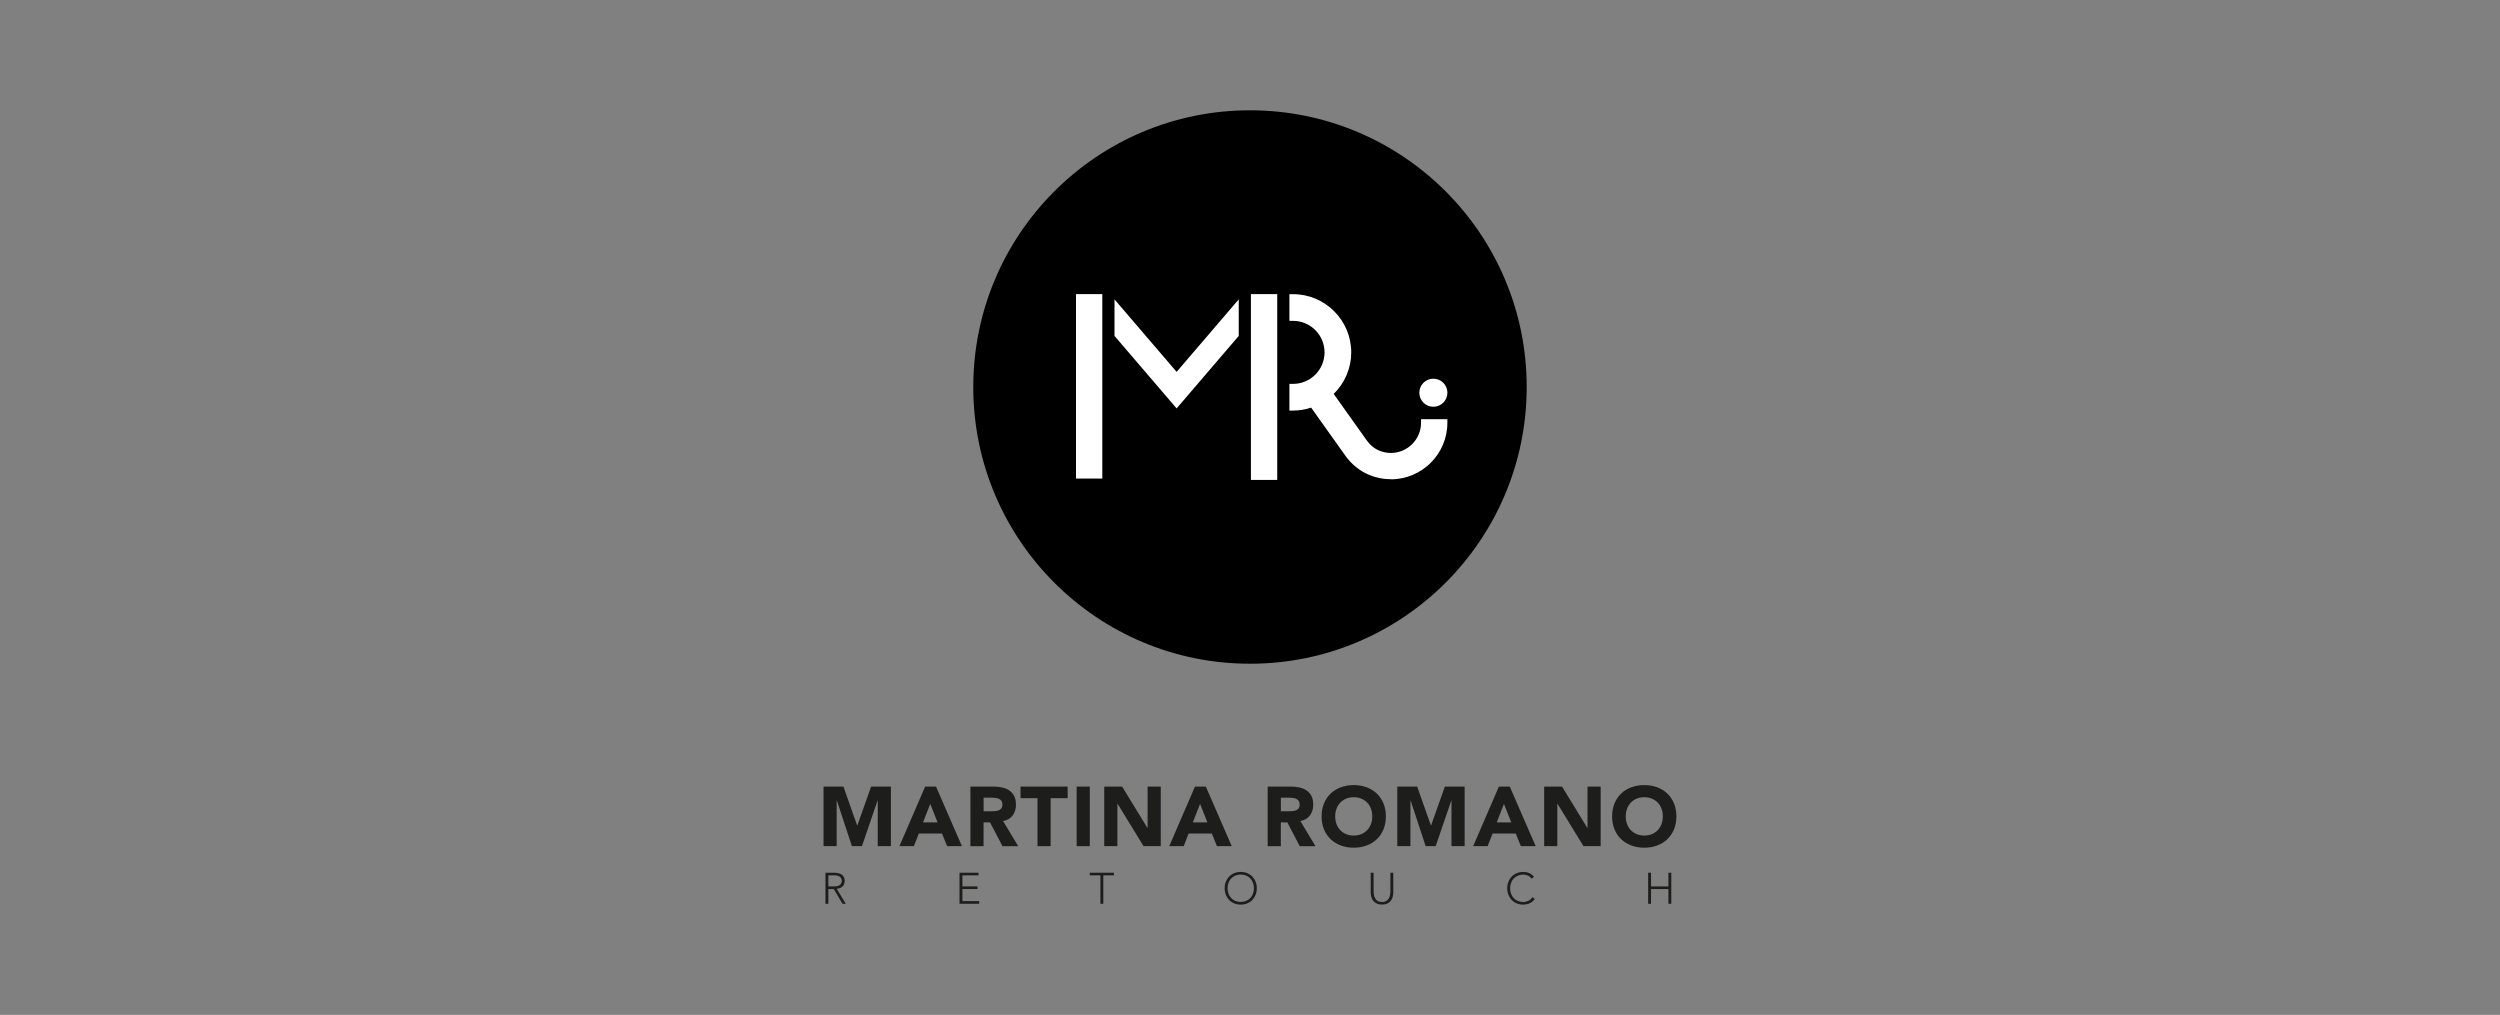 <svg xmlns="http://www.w3.org/2000/svg" id="Livello_1" data-name="Livello 1" viewBox="0 0 751.33 305"><rect x="0" y="0" width="751.33" height="305" fill="#808080" stroke="none"/><defs><style>      .cls-1 {        fill: #1d1d1b;      }      .cls-2 {        fill: #fff;      }    </style></defs><g><path class="cls-1" d="M247.51,236.39h5.97l4.12,11.69h.05l4.15-11.69h5.94v17.91h-3.95v-13.73h-.05l-4.7,13.73h-3.01l-4.53-13.73h-.05v13.73h-3.95v-17.91Z"></path><path class="cls-1" d="M278.04,236.39h3.26l7.79,17.91h-4.45l-1.54-3.79h-6.96l-1.49,3.79h-4.35l7.74-17.91ZM279.56,241.6l-2.17,5.56h4.38l-2.2-5.56Z"></path><path class="cls-1" d="M291.65,236.39h6.93c.91,0,1.77.09,2.59.27.82.18,1.53.47,2.15.89.62.41,1.1.97,1.47,1.67.36.7.54,1.57.54,2.62,0,1.26-.33,2.34-.99,3.23-.66.89-1.62,1.45-2.88,1.68l4.55,7.56h-4.73l-3.74-7.16h-1.95v7.16h-3.95v-17.91ZM295.6,243.81h2.33c.35,0,.73-.01,1.13-.04s.75-.1,1.08-.23c.32-.13.59-.32.8-.59.21-.27.32-.65.32-1.14,0-.46-.09-.82-.28-1.09s-.42-.48-.71-.62c-.29-.14-.62-.24-.99-.29-.37-.05-.73-.08-1.09-.08h-2.58v4.07Z"></path><path class="cls-1" d="M311.81,239.88h-5.11v-3.49h14.16v3.49h-5.11v14.42h-3.95v-14.42Z"></path><path class="cls-1" d="M323.57,236.39h3.95v17.91h-3.95v-17.91Z"></path><path class="cls-1" d="M331.87,236.39h5.36l7.61,12.44h.05v-12.44h3.95v17.91h-5.16l-7.82-12.75h-.05v12.75h-3.95v-17.91Z"></path><path class="cls-1" d="M359.13,236.39h3.26l7.79,17.91h-4.45l-1.54-3.79h-6.96l-1.49,3.79h-4.35l7.74-17.91ZM360.65,241.6l-2.17,5.56h4.38l-2.2-5.56Z"></path><path class="cls-1" d="M380.99,236.39h6.93c.91,0,1.77.09,2.59.27.82.18,1.53.47,2.15.89.62.41,1.1.97,1.47,1.67.36.7.54,1.57.54,2.62,0,1.26-.33,2.34-.99,3.23-.66.89-1.62,1.45-2.88,1.68l4.55,7.56h-4.73l-3.74-7.16h-1.95v7.16h-3.95v-17.91ZM384.93,243.81h2.33c.35,0,.73-.01,1.13-.04s.75-.1,1.08-.23c.32-.13.59-.32.8-.59.21-.27.32-.65.32-1.14,0-.46-.09-.82-.28-1.09-.19-.27-.42-.48-.71-.62-.29-.14-.62-.24-.99-.29-.37-.05-.73-.08-1.09-.08h-2.58v4.07Z"></path><path class="cls-1" d="M397.18,245.35c0-1.43.24-2.73.72-3.9.48-1.16,1.15-2.15,2.01-2.97.86-.82,1.88-1.45,3.06-1.88s2.47-.66,3.87-.66,2.69.22,3.87.66c1.18.44,2.2,1.07,3.06,1.88.86.82,1.53,1.81,2.01,2.97s.72,2.46.72,3.9-.24,2.73-.72,3.9c-.48,1.16-1.15,2.15-2.01,2.97s-1.88,1.45-3.06,1.88c-1.18.44-2.47.66-3.87.66s-2.69-.22-3.87-.66-2.2-1.07-3.06-1.88-1.53-1.81-2.01-2.97c-.48-1.16-.72-2.46-.72-3.9ZM401.27,245.35c0,.84.13,1.61.39,2.31s.64,1.31,1.13,1.82c.49.51,1.07.92,1.76,1.2.68.29,1.45.43,2.29.43s1.61-.14,2.29-.43c.68-.29,1.27-.69,1.76-1.2.49-.51.86-1.12,1.13-1.82.26-.7.39-1.47.39-2.31s-.13-1.59-.39-2.3c-.26-.71-.64-1.32-1.13-1.83-.49-.51-1.08-.91-1.76-1.2-.68-.29-1.45-.43-2.29-.43s-1.61.14-2.29.43c-.68.29-1.27.69-1.76,1.2-.49.51-.86,1.13-1.13,1.83s-.39,1.48-.39,2.3Z"></path><path class="cls-1" d="M419.94,236.39h5.97l4.12,11.69h.05l4.15-11.69h5.94v17.91h-3.95v-13.73h-.05l-4.7,13.73h-3.01l-4.53-13.73h-.05v13.73h-3.95v-17.91Z"></path><path class="cls-1" d="M450.47,236.39h3.26l7.79,17.91h-4.45l-1.54-3.79h-6.96l-1.49,3.79h-4.35l7.74-17.91ZM451.99,241.6l-2.18,5.56h4.38l-2.2-5.56Z"></path><path class="cls-1" d="M464.08,236.39h5.36l7.61,12.44h.05v-12.44h3.95v17.91h-5.16l-7.82-12.75h-.05v12.75h-3.95v-17.91Z"></path><path class="cls-1" d="M484.49,245.35c0-1.43.24-2.73.72-3.9.48-1.16,1.15-2.15,2.01-2.97.86-.82,1.88-1.45,3.06-1.88s2.47-.66,3.87-.66,2.69.22,3.87.66c1.18.44,2.2,1.07,3.06,1.88.86.82,1.53,1.81,2.01,2.97s.72,2.46.72,3.9-.24,2.73-.72,3.9c-.48,1.16-1.15,2.15-2.01,2.97s-1.88,1.45-3.06,1.88c-1.18.44-2.47.66-3.87.66s-2.69-.22-3.87-.66-2.2-1.07-3.06-1.88-1.53-1.81-2.01-2.97c-.48-1.16-.72-2.46-.72-3.9ZM488.59,245.35c0,.84.13,1.61.39,2.31s.64,1.31,1.13,1.82c.49.51,1.07.92,1.76,1.2.68.29,1.45.43,2.29.43s1.61-.14,2.29-.43c.68-.29,1.27-.69,1.76-1.2.49-.51.86-1.12,1.13-1.82.26-.7.39-1.47.39-2.31s-.13-1.59-.39-2.3c-.26-.71-.64-1.32-1.13-1.83-.49-.51-1.08-.91-1.76-1.2-.68-.29-1.45-.43-2.29-.43s-1.61.14-2.29.43c-.68.29-1.27.69-1.76,1.2-.49.51-.86,1.13-1.13,1.83s-.39,1.48-.39,2.3Z"></path><path class="cls-1" d="M248.08,262.28h2.45c.12,0,.29,0,.5.01.21,0,.44.04.69.08.25.04.5.11.75.21.25.1.48.24.69.42.2.18.37.42.5.7.13.28.2.62.2,1.03,0,.45-.08.82-.23,1.11-.15.29-.35.53-.58.71s-.49.31-.77.4c-.28.09-.55.15-.81.18l2.72,4.49h-.99l-2.63-4.43h-1.62v4.43h-.87v-9.34ZM248.95,266.39h1.85c.46,0,.83-.06,1.11-.17.29-.11.51-.25.67-.42.16-.17.27-.35.32-.54.06-.19.09-.37.09-.53s-.03-.33-.09-.53-.17-.37-.32-.54c-.16-.17-.38-.31-.67-.42-.29-.11-.66-.17-1.11-.17h-1.85v3.32Z"></path><path class="cls-1" d="M288.36,262.28h5.71v.79h-4.84v3.32h4.54v.79h-4.54v3.64h5.05v.79h-5.92v-9.34Z"></path><path class="cls-1" d="M330.7,263.07h-3.19v-.79h7.26v.79h-3.19v8.55h-.87v-8.55Z"></path><path class="cls-1" d="M368.05,266.95c0-.71.12-1.37.36-1.97s.57-1.11.99-1.55c.42-.44.93-.78,1.52-1.02s1.25-.37,1.96-.37,1.37.12,1.96.37,1.1.59,1.52,1.02c.42.44.75.95.99,1.55s.36,1.25.36,1.97-.12,1.37-.36,1.97-.57,1.12-.99,1.56c-.42.44-.93.77-1.52,1.02s-1.25.36-1.96.36-1.37-.12-1.96-.36-1.1-.58-1.52-1.02c-.42-.44-.75-.95-.99-1.56s-.36-1.26-.36-1.97ZM368.92,266.95c0,.58.09,1.12.28,1.62.18.5.45.94.79,1.31s.76.66,1.25.87c.49.21,1.04.32,1.64.32s1.15-.11,1.64-.32c.49-.21.9-.5,1.25-.87s.61-.8.79-1.31c.18-.5.28-1.04.28-1.62s-.09-1.12-.28-1.62-.45-.94-.79-1.31c-.34-.37-.76-.66-1.25-.87-.49-.21-1.04-.32-1.64-.32s-1.15.11-1.64.32c-.49.21-.9.5-1.25.87-.34.37-.61.8-.79,1.31s-.28,1.04-.28,1.62Z"></path><path class="cls-1" d="M418.74,268.04c0,.5-.06.98-.17,1.44s-.31.86-.57,1.21c-.27.35-.62.63-1.06.84s-.97.32-1.6.32-1.17-.11-1.6-.32c-.44-.21-.79-.49-1.06-.84-.27-.35-.46-.76-.57-1.21s-.17-.94-.17-1.44v-5.76h.87v5.54c0,.33.03.69.09,1.07.06.38.18.73.36,1.06.18.33.44.59.76.8.33.21.77.32,1.31.32s.98-.11,1.31-.32c.33-.21.59-.48.77-.8.18-.33.3-.68.36-1.06.06-.38.09-.73.09-1.07v-5.54h.87v5.76Z"></path><path class="cls-1" d="M461.27,270.15c-.45.61-.97,1.04-1.56,1.31-.59.26-1.23.4-1.91.4s-1.37-.12-1.96-.36-1.1-.58-1.52-1.02c-.42-.44-.75-.95-.99-1.56s-.36-1.26-.36-1.97.12-1.37.36-1.97.57-1.11.99-1.55c.42-.44.93-.78,1.52-1.02s1.25-.37,1.96-.37c.63,0,1.22.11,1.77.34.55.22,1.03.6,1.44,1.13l-.71.59c-.29-.44-.66-.76-1.11-.96-.45-.2-.92-.3-1.39-.3-.61,0-1.15.11-1.64.32s-.9.5-1.25.87c-.34.37-.61.8-.79,1.31s-.28,1.04-.28,1.62.09,1.12.28,1.62c.18.5.45.94.79,1.31.34.37.76.66,1.25.87s1.04.32,1.64.32c.24,0,.48-.03.74-.09s.5-.15.75-.26.47-.27.69-.45c.22-.18.41-.4.58-.65l.71.54Z"></path><path class="cls-1" d="M495.32,262.28h.87v4.12h5.22v-4.12h.87v9.34h-.87v-4.43h-5.22v4.43h-.87v-9.34Z"></path></g><g><circle cx="375.66" cy="116.31" r="83.16"></circle><g><g><rect class="cls-2" x="375.94" y="88.39" width="7.91" height="55.84"></rect><path class="cls-2" d="M418,144.02c-2.2,0-4.34-.41-6.36-1.23-2.91-1.17-5.46-3.22-7.38-5.92l-10.22-14.37c-1.78.59-3.6.89-5.44.89h-1.09v-8.02h1.09c5.22,0,9.47-4.25,9.47-9.47s-4.25-9.47-9.47-9.47h-1.09v-8.02h1.09c9.65,0,17.49,7.85,17.49,17.49,0,4.7-1.91,9.2-5.27,12.49l9.89,13.91c1.04,1.47,2.39,2.57,3.9,3.17,1.08.43,2.22.66,3.39.66,5,0,9.06-4.07,9.07-9.06v-1.09h7.91s0,1.09,0,1.09c0,9.36-7.62,16.98-16.98,16.98Z"></path><rect class="cls-2" x="323.37" y="88.39" width="7.91" height="55.43"></rect><path class="cls-2" d="M430.77,122.25c-2.33,0-4.22-1.89-4.22-4.22s1.89-4.22,4.22-4.22,4.22,1.89,4.22,4.22-1.89,4.22-4.22,4.22Z"></path></g><polygon class="cls-2" points="353.61 122.74 334.94 100.95 334.94 89.97 353.61 111.76 372.28 89.97 372.28 100.95 353.61 122.74"></polygon></g></g></svg>